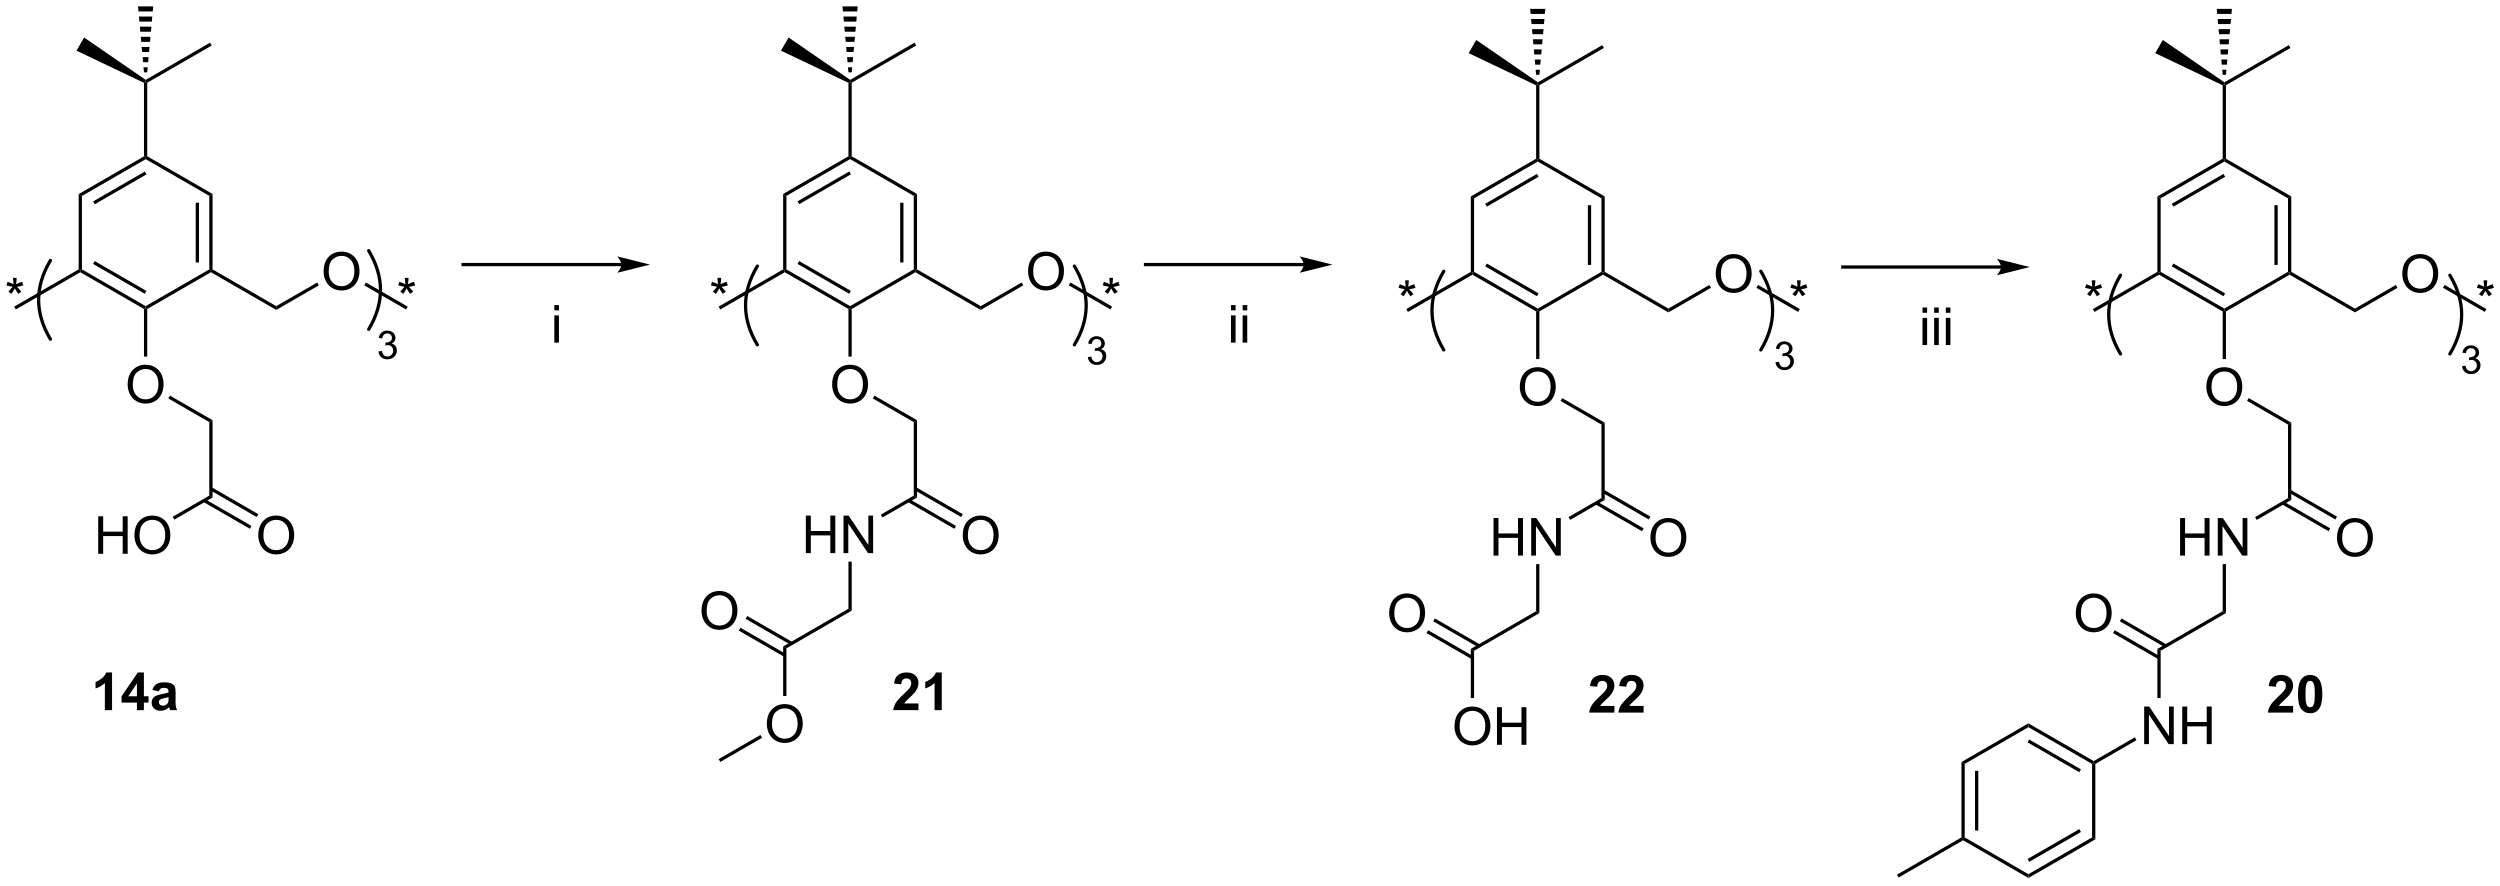 <?xml version="1.0" encoding="UTF-8"?>
<!DOCTYPE svg PUBLIC '-//W3C//DTD SVG 1.0//EN'
          'http://www.w3.org/TR/2001/REC-SVG-20010904/DTD/svg10.dtd'>
<svg stroke-dasharray="none" shape-rendering="auto" xmlns="http://www.w3.org/2000/svg" font-family="'Dialog'" text-rendering="auto" width="1024" fill-opacity="1" color-interpolation="auto" color-rendering="auto" preserveAspectRatio="xMidYMid meet" font-size="12px" viewBox="0 0 1024 363" fill="black" xmlns:xlink="http://www.w3.org/1999/xlink" stroke="black" image-rendering="auto" stroke-miterlimit="10" stroke-linecap="square" stroke-linejoin="miter" font-style="normal" stroke-width="1" height="363" stroke-dashoffset="0" font-weight="normal" stroke-opacity="1"
><!--Generated by the Batik Graphics2D SVG Generator--><defs id="genericDefs"
  /><g
  ><defs id="defs1"
    ><clipPath clipPathUnits="userSpaceOnUse" id="clipPath1"
      ><path d="M0.903 0.646 L393.083 0.646 L393.083 139.361 L0.903 139.361 L0.903 0.646 Z"
      /></clipPath
      ><clipPath clipPathUnits="userSpaceOnUse" id="clipPath2"
      ><path d="M18.904 14.696 L18.904 149.554 L400.179 149.554 L400.179 14.696 Z"
      /></clipPath
    ></defs
    ><g transform="scale(2.611,2.611) translate(-0.903,-0.646) matrix(1.029,0,0,1.029,-18.541,-14.471)"
    ><path d="M40.857 38.524 L41.107 38.668 L41.107 38.957 L31.398 44.562 L30.898 44.274 ZM40.982 40.842 L33.093 45.397 L33.343 45.83 L41.232 41.275 Z" stroke="none" clip-path="url(#clipPath2)"
    /></g
    ><g transform="matrix(2.686,0,0,2.686,-50.77,-39.469)"
    ><path d="M30.898 44.274 L31.398 44.562 L31.398 55.774 L31.148 55.918 L30.898 55.774 Z" stroke="none" clip-path="url(#clipPath2)"
    /></g
    ><g transform="matrix(2.686,0,0,2.686,-50.77,-39.469)"
    ><path d="M31.148 56.207 L31.148 55.918 L31.398 55.774 L41.107 61.38 L41.107 61.668 L40.857 61.812 ZM33.093 54.94 L40.982 59.494 L41.232 59.061 L33.343 54.507 Z" stroke="none" clip-path="url(#clipPath2)"
    /></g
    ><g transform="matrix(2.686,0,0,2.686,-50.77,-39.469)"
    ><path d="M41.357 61.812 L41.107 61.668 L41.107 61.38 L50.816 55.774 L51.066 55.918 L51.066 56.207 Z" stroke="none" clip-path="url(#clipPath2)"
    /></g
    ><g transform="matrix(2.686,0,0,2.686,-50.77,-39.469)"
    ><path d="M51.316 55.774 L51.066 55.918 L50.816 55.774 L50.816 44.562 L51.316 44.274 ZM49.246 54.723 L49.246 45.613 L48.746 45.613 L48.746 54.723 Z" stroke="none" clip-path="url(#clipPath2)"
    /></g
    ><g transform="matrix(2.686,0,0,2.686,-50.77,-39.469)"
    ><path d="M51.316 44.274 L50.816 44.562 L41.107 38.957 L41.107 38.668 L41.357 38.524 Z" stroke="none" clip-path="url(#clipPath2)"
    /></g
    ><g transform="matrix(2.686,0,0,2.686,-50.77,-39.469)"
    ><path d="M41.357 38.524 L41.107 38.668 L40.857 38.524 L40.857 27.325 L41.107 27.168 L41.357 27.312 Z" stroke="none" clip-path="url(#clipPath2)"
    /></g
    ><g transform="matrix(2.686,0,0,2.686,-50.77,-39.469)"
    ><path d="M19.876 58.216 L20.056 57.661 Q20.678 57.88 20.959 58.042 Q20.884 57.333 20.881 57.068 L21.446 57.068 Q21.436 57.456 21.358 58.036 Q21.759 57.833 22.279 57.661 L22.459 58.216 Q21.962 58.38 21.485 58.435 Q21.725 58.643 22.157 59.174 L21.688 59.505 Q21.462 59.198 21.154 58.667 Q20.866 59.216 20.647 59.505 L20.186 59.174 Q20.639 58.615 20.834 58.435 Q20.329 58.339 19.876 58.216 Z" stroke="none" clip-path="url(#clipPath2)"
    /></g
    ><g transform="matrix(2.686,0,0,2.686,-50.77,-39.469)"
    ><path d="M30.898 55.774 L31.148 55.918 L31.148 56.207 L21.313 61.885 L21.063 61.452 Z" stroke="none" clip-path="url(#clipPath2)"
    /></g
    ><g transform="matrix(2.686,0,0,2.686,-50.77,-39.469)"
    ><path d="M51.066 56.207 L51.066 55.918 L51.316 55.774 L61.026 61.38 L61.026 61.957 Z" stroke="none" clip-path="url(#clipPath2)"
    /></g
    ><g transform="matrix(2.686,0,0,2.686,-50.77,-39.469)"
    ><path d="M38.37 73.354 Q38.37 71.927 39.136 71.122 Q39.901 70.315 41.112 70.315 Q41.904 70.315 42.539 70.695 Q43.177 71.073 43.511 71.75 Q43.846 72.427 43.846 73.286 Q43.846 74.159 43.495 74.846 Q43.143 75.534 42.498 75.888 Q41.854 76.242 41.107 76.242 Q40.3 76.242 39.662 75.852 Q39.026 75.458 38.698 74.784 Q38.37 74.107 38.37 73.354 ZM39.151 73.365 Q39.151 74.401 39.706 74.997 Q40.263 75.591 41.104 75.591 Q41.959 75.591 42.511 74.99 Q43.065 74.388 43.065 73.284 Q43.065 72.583 42.828 72.062 Q42.591 71.542 42.136 71.255 Q41.682 70.966 41.115 70.966 Q40.31 70.966 39.729 71.521 Q39.151 72.073 39.151 73.365 Z" stroke="none" clip-path="url(#clipPath2)"
    /></g
    ><g transform="matrix(2.686,0,0,2.686,-50.77,-39.469)"
    ><path d="M40.857 61.812 L41.107 61.668 L41.357 61.812 L41.357 69.079 L40.857 69.079 Z" stroke="none" clip-path="url(#clipPath2)"
    /></g
    ><g transform="matrix(2.686,0,0,2.686,-50.77,-39.469)"
    ><path d="M68.248 56.104 Q68.248 54.677 69.013 53.872 Q69.779 53.065 70.99 53.065 Q71.782 53.065 72.417 53.445 Q73.055 53.823 73.388 54.5 Q73.724 55.177 73.724 56.036 Q73.724 56.909 73.373 57.596 Q73.021 58.284 72.375 58.638 Q71.732 58.992 70.985 58.992 Q70.177 58.992 69.54 58.602 Q68.904 58.208 68.576 57.534 Q68.248 56.857 68.248 56.104 ZM69.029 56.115 Q69.029 57.151 69.584 57.747 Q70.141 58.341 70.982 58.341 Q71.836 58.341 72.388 57.74 Q72.943 57.138 72.943 56.034 Q72.943 55.333 72.706 54.812 Q72.469 54.292 72.013 54.005 Q71.56 53.716 70.993 53.716 Q70.188 53.716 69.607 54.271 Q69.029 54.823 69.029 56.115 Z" stroke="none" clip-path="url(#clipPath2)"
    /></g
    ><g transform="matrix(2.686,0,0,2.686,-50.77,-39.469)"
    ><path d="M61.026 61.957 L61.026 61.38 L67.273 57.773 L67.523 58.206 Z" stroke="none" clip-path="url(#clipPath2)"
    /></g
    ><g transform="matrix(2.686,0,0,2.686,-50.77,-39.469)"
    ><path d="M79.632 58.216 L79.811 57.661 Q80.434 57.88 80.715 58.042 Q80.639 57.333 80.637 57.068 L81.202 57.068 Q81.192 57.456 81.113 58.036 Q81.514 57.833 82.035 57.661 L82.215 58.216 Q81.718 58.38 81.241 58.435 Q81.481 58.643 81.913 59.174 L81.444 59.505 Q81.218 59.198 80.91 58.667 Q80.621 59.216 80.402 59.505 L79.942 59.174 Q80.395 58.615 80.59 58.435 Q80.085 58.339 79.632 58.216 Z" stroke="none" clip-path="url(#clipPath2)"
    /></g
    ><g transform="matrix(2.686,0,0,2.686,-50.77,-39.469)"
    ><path d="M74.452 58.208 L74.702 57.775 L81.069 61.452 L80.819 61.885 Z" stroke="none" clip-path="url(#clipPath2)"
    /></g
    ><g stroke-width="0.5" transform="matrix(2.686,0,0,2.686,-50.77,-39.469)" stroke-linejoin="round" stroke-linecap="round"
    ><path fill="none" d="M26.59 54.418 Q22.99 60.418 26.59 66.418" clip-path="url(#clipPath2)"
    /></g
    ><g stroke-width="0.5" transform="matrix(2.686,0,0,2.686,-50.77,-39.469)" stroke-linejoin="round" stroke-linecap="round"
    ><path fill="none" d="M75.124 64.918 Q78.724 58.918 75.124 52.918" clip-path="url(#clipPath2)"
    /></g
    ><g transform="matrix(2.686,0,0,2.686,-50.77,-39.469)"
    ><path d="M76.609 68.283 L77.136 68.213 Q77.228 68.662 77.445 68.86 Q77.663 69.057 77.978 69.057 Q78.349 69.057 78.605 68.799 Q78.863 68.541 78.863 68.16 Q78.863 67.797 78.624 67.563 Q78.388 67.326 78.021 67.326 Q77.873 67.326 77.65 67.385 L77.709 66.922 Q77.761 66.928 77.792 66.928 Q78.13 66.928 78.4 66.752 Q78.669 66.576 78.669 66.209 Q78.669 65.92 78.472 65.731 Q78.277 65.539 77.966 65.539 Q77.658 65.539 77.453 65.733 Q77.248 65.926 77.189 66.313 L76.662 66.219 Q76.759 65.688 77.101 65.397 Q77.445 65.106 77.955 65.106 Q78.306 65.106 78.601 65.256 Q78.898 65.406 79.054 65.668 Q79.21 65.928 79.21 66.221 Q79.21 66.5 79.06 66.729 Q78.912 66.957 78.619 67.092 Q78.999 67.18 79.21 67.457 Q79.421 67.733 79.421 68.149 Q79.421 68.711 79.011 69.104 Q78.601 69.494 77.974 69.494 Q77.41 69.494 77.035 69.158 Q76.662 68.82 76.609 68.283 Z" stroke="none" clip-path="url(#clipPath2)"
    /></g
    ><g transform="matrix(2.686,0,0,2.686,-50.77,-39.469)"
    ><path d="M41.118 26.873 L41.107 27.168 L40.857 27.325 L30.568 22.423 L31.728 20.414 Z" stroke="none" clip-path="url(#clipPath2)"
    /></g
    ><g transform="matrix(2.686,0,0,2.686,-50.77,-39.469)"
    ><path d="M41.357 27.312 L41.107 27.168 L41.118 26.873 L50.941 21.202 L51.191 21.635 Z" stroke="none" clip-path="url(#clipPath2)"
    /></g
    ><g transform="matrix(2.686,0,0,2.686,-50.77,-39.469)"
    ><path d="M40.857 25.723 L40.787 24.949 L41.427 24.949 L41.357 25.723 ZM40.717 24.176 L40.647 23.402 L41.567 23.402 L41.497 24.176 ZM40.577 22.629 L40.507 21.855 L41.707 21.855 L41.637 22.629 ZM40.437 21.082 L40.367 20.309 L41.847 20.309 L41.777 21.082 ZM40.297 19.535 L40.227 18.762 L41.987 18.762 L41.917 19.535 ZM40.157 17.988 L40.087 17.215 L42.127 17.215 L42.057 17.988 ZM40.017 16.442 L39.947 15.668 L42.267 15.668 L42.197 16.442 Z" stroke="none" clip-path="url(#clipPath2)"
    /></g
    ><g transform="matrix(2.686,0,0,2.686,-50.77,-39.469)"
    ><path d="M44.574 75.458 L44.824 75.025 L51.316 78.774 L50.816 79.062 Z" stroke="none" clip-path="url(#clipPath2)"
    /></g
    ><g transform="matrix(2.686,0,0,2.686,-50.77,-39.469)"
    ><path d="M50.816 79.062 L51.316 78.774 L51.316 90.562 L50.816 90.274 Z" stroke="none" clip-path="url(#clipPath2)"
    /></g
    ><g transform="matrix(2.686,0,0,2.686,-50.77,-39.469)"
    ><path d="M58.288 96.354 Q58.288 94.927 59.054 94.122 Q59.82 93.315 61.031 93.315 Q61.822 93.315 62.458 93.695 Q63.096 94.073 63.429 94.75 Q63.765 95.427 63.765 96.286 Q63.765 97.159 63.413 97.846 Q63.062 98.534 62.416 98.888 Q61.773 99.242 61.026 99.242 Q60.218 99.242 59.58 98.852 Q58.945 98.458 58.617 97.784 Q58.288 97.107 58.288 96.354 ZM59.07 96.365 Q59.07 97.401 59.624 97.997 Q60.182 98.591 61.023 98.591 Q61.877 98.591 62.429 97.99 Q62.984 97.388 62.984 96.284 Q62.984 95.583 62.747 95.062 Q62.51 94.542 62.054 94.255 Q61.601 93.966 61.033 93.966 Q60.229 93.966 59.648 94.521 Q59.07 95.073 59.07 96.365 Z" stroke="none" clip-path="url(#clipPath2)"
    /></g
    ><g transform="matrix(2.686,0,0,2.686,-50.77,-39.469)"
    ><path d="M49.906 91.232 L57.006 95.331 L57.256 94.898 L50.156 90.799 ZM50.941 89.439 L58.041 93.538 L58.291 93.105 L51.191 89.007 Z" stroke="none" clip-path="url(#clipPath2)"
    /></g
    ><g transform="matrix(2.686,0,0,2.686,-50.77,-39.469)"
    ><path d="M33.877 99.143 L33.877 93.417 L34.634 93.417 L34.634 95.768 L37.611 95.768 L37.611 93.417 L38.369 93.417 L38.369 99.143 L37.611 99.143 L37.611 96.443 L34.634 96.443 L34.634 99.143 L33.877 99.143 ZM39.401 96.354 Q39.401 94.927 40.167 94.122 Q40.932 93.315 42.144 93.315 Q42.935 93.315 43.571 93.695 Q44.209 94.073 44.542 94.75 Q44.878 95.427 44.878 96.286 Q44.878 97.159 44.526 97.846 Q44.175 98.534 43.529 98.888 Q42.886 99.242 42.138 99.242 Q41.331 99.242 40.693 98.852 Q40.057 98.458 39.729 97.784 Q39.401 97.107 39.401 96.354 ZM40.182 96.365 Q40.182 97.401 40.737 97.997 Q41.294 98.591 42.136 98.591 Q42.99 98.591 43.542 97.99 Q44.097 97.388 44.097 96.284 Q44.097 95.583 43.86 95.062 Q43.623 94.542 43.167 94.255 Q42.714 93.966 42.146 93.966 Q41.341 93.966 40.761 94.521 Q40.182 95.073 40.182 96.365 Z" stroke="none" clip-path="url(#clipPath2)"
    /></g
    ><g transform="matrix(2.686,0,0,2.686,-50.77,-39.469)"
    ><path d="M50.816 90.274 L51.316 90.562 L45.486 93.929 L45.236 93.496 Z" stroke="none" clip-path="url(#clipPath2)"
    /></g
    ><g transform="matrix(2.686,0,0,2.686,-50.77,-39.469)"
    ><path d="M103.435 62.021 L103.435 61.214 L104.138 61.214 L104.138 62.021 L103.435 62.021 ZM103.435 66.94 L103.435 62.792 L104.138 62.792 L104.138 66.94 L103.435 66.94 Z" stroke="none" clip-path="url(#clipPath2)"
    /></g
    ><g transform="matrix(2.686,0,0,2.686,-50.77,-39.469)"
    ><path d="M148.285 38.524 L148.535 38.668 L148.535 38.957 L138.826 44.562 L138.326 44.274 ZM148.41 40.842 L140.521 45.397 L140.771 45.83 L148.66 41.275 Z" stroke="none" clip-path="url(#clipPath2)"
    /></g
    ><g transform="matrix(2.686,0,0,2.686,-50.77,-39.469)"
    ><path d="M138.326 44.274 L138.826 44.562 L138.826 55.774 L138.576 55.918 L138.326 55.774 Z" stroke="none" clip-path="url(#clipPath2)"
    /></g
    ><g transform="matrix(2.686,0,0,2.686,-50.77,-39.469)"
    ><path d="M138.576 56.207 L138.576 55.918 L138.826 55.774 L148.535 61.38 L148.535 61.668 L148.285 61.812 ZM140.521 54.94 L148.41 59.494 L148.66 59.061 L140.771 54.507 Z" stroke="none" clip-path="url(#clipPath2)"
    /></g
    ><g transform="matrix(2.686,0,0,2.686,-50.77,-39.469)"
    ><path d="M148.785 61.812 L148.535 61.668 L148.535 61.38 L158.244 55.774 L158.494 55.918 L158.494 56.207 Z" stroke="none" clip-path="url(#clipPath2)"
    /></g
    ><g transform="matrix(2.686,0,0,2.686,-50.77,-39.469)"
    ><path d="M158.744 55.774 L158.494 55.918 L158.244 55.774 L158.244 44.562 L158.744 44.274 ZM156.674 54.723 L156.674 45.613 L156.174 45.613 L156.174 54.723 Z" stroke="none" clip-path="url(#clipPath2)"
    /></g
    ><g transform="matrix(2.686,0,0,2.686,-50.77,-39.469)"
    ><path d="M158.744 44.274 L158.244 44.562 L148.535 38.957 L148.535 38.668 L148.785 38.524 Z" stroke="none" clip-path="url(#clipPath2)"
    /></g
    ><g transform="matrix(2.686,0,0,2.686,-50.77,-39.469)"
    ><path d="M148.785 38.524 L148.535 38.668 L148.285 38.524 L148.285 27.325 L148.535 27.168 L148.785 27.312 Z" stroke="none" clip-path="url(#clipPath2)"
    /></g
    ><g transform="matrix(2.686,0,0,2.686,-50.77,-39.469)"
    ><path d="M127.304 58.216 L127.484 57.661 Q128.106 57.88 128.387 58.042 Q128.312 57.333 128.309 57.068 L128.874 57.068 Q128.864 57.456 128.786 58.036 Q129.187 57.833 129.708 57.661 L129.887 58.216 Q129.39 58.38 128.913 58.435 Q129.153 58.643 129.585 59.174 L129.116 59.505 Q128.89 59.198 128.583 58.667 Q128.293 59.216 128.075 59.505 L127.614 59.174 Q128.067 58.615 128.262 58.435 Q127.757 58.339 127.304 58.216 Z" stroke="none" clip-path="url(#clipPath2)"
    /></g
    ><g transform="matrix(2.686,0,0,2.686,-50.77,-39.469)"
    ><path d="M138.326 55.774 L138.576 55.918 L138.576 56.207 L128.741 61.885 L128.491 61.452 Z" stroke="none" clip-path="url(#clipPath2)"
    /></g
    ><g transform="matrix(2.686,0,0,2.686,-50.77,-39.469)"
    ><path d="M158.494 56.207 L158.494 55.918 L158.744 55.774 L168.454 61.38 L168.454 61.957 Z" stroke="none" clip-path="url(#clipPath2)"
    /></g
    ><g transform="matrix(2.686,0,0,2.686,-50.77,-39.469)"
    ><path d="M145.798 73.354 Q145.798 71.927 146.564 71.122 Q147.329 70.315 148.54 70.315 Q149.332 70.315 149.967 70.695 Q150.605 71.073 150.939 71.75 Q151.275 72.427 151.275 73.286 Q151.275 74.159 150.923 74.846 Q150.571 75.534 149.926 75.888 Q149.282 76.242 148.535 76.242 Q147.728 76.242 147.09 75.852 Q146.454 75.458 146.126 74.784 Q145.798 74.107 145.798 73.354 ZM146.579 73.365 Q146.579 74.401 147.134 74.997 Q147.691 75.591 148.532 75.591 Q149.387 75.591 149.939 74.99 Q150.493 74.388 150.493 73.284 Q150.493 72.583 150.256 72.062 Q150.019 71.542 149.564 71.255 Q149.111 70.966 148.543 70.966 Q147.738 70.966 147.157 71.521 Q146.579 72.073 146.579 73.365 Z" stroke="none" clip-path="url(#clipPath2)"
    /></g
    ><g transform="matrix(2.686,0,0,2.686,-50.77,-39.469)"
    ><path d="M148.285 61.812 L148.535 61.668 L148.785 61.812 L148.785 69.079 L148.285 69.079 Z" stroke="none" clip-path="url(#clipPath2)"
    /></g
    ><g transform="matrix(2.686,0,0,2.686,-50.77,-39.469)"
    ><path d="M175.676 56.104 Q175.676 54.677 176.441 53.872 Q177.207 53.065 178.418 53.065 Q179.21 53.065 179.845 53.445 Q180.483 53.823 180.816 54.5 Q181.153 55.177 181.153 56.036 Q181.153 56.909 180.801 57.596 Q180.449 58.284 179.804 58.638 Q179.16 58.992 178.413 58.992 Q177.606 58.992 176.968 58.602 Q176.332 58.208 176.004 57.534 Q175.676 56.857 175.676 56.104 ZM176.457 56.115 Q176.457 57.151 177.012 57.747 Q177.569 58.341 178.41 58.341 Q179.264 58.341 179.816 57.74 Q180.371 57.138 180.371 56.034 Q180.371 55.333 180.134 54.812 Q179.897 54.292 179.441 54.005 Q178.988 53.716 178.421 53.716 Q177.616 53.716 177.035 54.271 Q176.457 54.823 176.457 56.115 Z" stroke="none" clip-path="url(#clipPath2)"
    /></g
    ><g transform="matrix(2.686,0,0,2.686,-50.77,-39.469)"
    ><path d="M168.454 61.957 L168.454 61.38 L174.701 57.773 L174.951 58.206 Z" stroke="none" clip-path="url(#clipPath2)"
    /></g
    ><g transform="matrix(2.686,0,0,2.686,-50.77,-39.469)"
    ><path d="M187.06 58.216 L187.239 57.661 Q187.862 57.88 188.143 58.042 Q188.067 57.333 188.065 57.068 L188.63 57.068 Q188.619 57.456 188.541 58.036 Q188.942 57.833 189.463 57.661 L189.643 58.216 Q189.145 58.38 188.669 58.435 Q188.909 58.643 189.341 59.174 L188.872 59.505 Q188.645 59.198 188.338 58.667 Q188.049 59.216 187.83 59.505 L187.369 59.174 Q187.823 58.615 188.018 58.435 Q187.513 58.339 187.06 58.216 Z" stroke="none" clip-path="url(#clipPath2)"
    /></g
    ><g transform="matrix(2.686,0,0,2.686,-50.77,-39.469)"
    ><path d="M181.88 58.208 L182.13 57.775 L188.497 61.452 L188.247 61.885 Z" stroke="none" clip-path="url(#clipPath2)"
    /></g
    ><g stroke-width="0.5" transform="matrix(2.686,0,0,2.686,-50.77,-39.469)" stroke-linejoin="round" stroke-linecap="round"
    ><path fill="none" d="M134.393 55.274 Q130.793 61.274 134.393 67.274" clip-path="url(#clipPath2)"
    /></g
    ><g stroke-width="0.5" transform="matrix(2.686,0,0,2.686,-50.77,-39.469)" stroke-linejoin="round" stroke-linecap="round"
    ><path fill="none" d="M182.74 67.274 Q186.34 61.274 182.74 55.274" clip-path="url(#clipPath2)"
    /></g
    ><g transform="matrix(2.686,0,0,2.686,-50.77,-39.469)"
    ><path d="M184.787 69.139 L185.314 69.069 Q185.406 69.518 185.623 69.715 Q185.842 69.912 186.156 69.912 Q186.527 69.912 186.783 69.655 Q187.041 69.397 187.041 69.016 Q187.041 68.653 186.803 68.418 Q186.566 68.182 186.199 68.182 Q186.051 68.182 185.828 68.241 L185.887 67.778 Q185.939 67.784 185.971 67.784 Q186.308 67.784 186.578 67.608 Q186.847 67.432 186.847 67.065 Q186.847 66.776 186.65 66.586 Q186.455 66.395 186.144 66.395 Q185.836 66.395 185.631 66.588 Q185.426 66.782 185.367 67.168 L184.84 67.075 Q184.937 66.543 185.279 66.252 Q185.623 65.961 186.133 65.961 Q186.484 65.961 186.779 66.112 Q187.076 66.262 187.232 66.524 Q187.388 66.784 187.388 67.076 Q187.388 67.356 187.238 67.584 Q187.09 67.813 186.797 67.948 Q187.178 68.035 187.388 68.313 Q187.6 68.588 187.6 69.004 Q187.6 69.567 187.189 69.959 Q186.779 70.35 186.152 70.35 Q185.588 70.35 185.213 70.014 Q184.84 69.676 184.787 69.139 Z" stroke="none" clip-path="url(#clipPath2)"
    /></g
    ><g transform="matrix(2.686,0,0,2.686,-50.77,-39.469)"
    ><path d="M148.546 26.873 L148.535 27.168 L148.285 27.325 L137.996 22.423 L139.156 20.414 Z" stroke="none" clip-path="url(#clipPath2)"
    /></g
    ><g transform="matrix(2.686,0,0,2.686,-50.77,-39.469)"
    ><path d="M148.785 27.312 L148.535 27.168 L148.546 26.873 L158.369 21.202 L158.619 21.635 Z" stroke="none" clip-path="url(#clipPath2)"
    /></g
    ><g transform="matrix(2.686,0,0,2.686,-50.77,-39.469)"
    ><path d="M148.285 25.723 L148.215 24.949 L148.855 24.949 L148.785 25.723 ZM148.145 24.176 L148.075 23.402 L148.995 23.402 L148.925 24.176 ZM148.005 22.629 L147.935 21.855 L149.135 21.855 L149.065 22.629 ZM147.865 21.082 L147.795 20.309 L149.275 20.309 L149.205 21.082 ZM147.725 19.535 L147.655 18.762 L149.415 18.762 L149.345 19.535 ZM147.585 17.988 L147.515 17.215 L149.555 17.215 L149.485 17.988 ZM147.445 16.442 L147.375 15.668 L149.695 15.668 L149.625 16.442 Z" stroke="none" clip-path="url(#clipPath2)"
    /></g
    ><g transform="matrix(2.686,0,0,2.686,-50.77,-39.469)"
    ><path d="M152.002 75.458 L152.252 75.025 L158.744 78.774 L158.244 79.062 Z" stroke="none" clip-path="url(#clipPath2)"
    /></g
    ><g transform="matrix(2.686,0,0,2.686,-50.77,-39.469)"
    ><path d="M158.244 79.062 L158.744 78.774 L158.744 90.562 L158.244 90.274 Z" stroke="none" clip-path="url(#clipPath2)"
    /></g
    ><g transform="matrix(2.686,0,0,2.686,-50.77,-39.469)"
    ><path d="M165.717 96.354 Q165.717 94.927 166.482 94.122 Q167.248 93.315 168.459 93.315 Q169.25 93.315 169.886 93.695 Q170.524 94.073 170.857 94.75 Q171.193 95.427 171.193 96.286 Q171.193 97.159 170.842 97.846 Q170.49 98.534 169.844 98.888 Q169.201 99.242 168.454 99.242 Q167.646 99.242 167.008 98.852 Q166.373 98.458 166.045 97.784 Q165.717 97.107 165.717 96.354 ZM166.498 96.365 Q166.498 97.401 167.053 97.997 Q167.61 98.591 168.451 98.591 Q169.305 98.591 169.857 97.99 Q170.412 97.388 170.412 96.284 Q170.412 95.583 170.175 95.062 Q169.938 94.542 169.482 94.255 Q169.029 93.966 168.461 93.966 Q167.657 93.966 167.076 94.521 Q166.498 95.073 166.498 96.365 Z" stroke="none" clip-path="url(#clipPath2)"
    /></g
    ><g transform="matrix(2.686,0,0,2.686,-50.77,-39.469)"
    ><path d="M157.334 91.232 L164.434 95.331 L164.684 94.898 L157.584 90.799 ZM158.369 89.439 L165.469 93.538 L165.719 93.105 L158.619 89.007 Z" stroke="none" clip-path="url(#clipPath2)"
    /></g
    ><g transform="matrix(2.686,0,0,2.686,-50.77,-39.469)"
    ><path d="M141.789 99.043 L141.789 93.317 L142.547 93.317 L142.547 95.668 L145.523 95.668 L145.523 93.317 L146.281 93.317 L146.281 99.043 L145.523 99.043 L145.523 96.343 L142.547 96.343 L142.547 99.043 L141.789 99.043 ZM147.535 99.043 L147.535 93.317 L148.314 93.317 L151.321 97.811 L151.321 93.317 L152.048 93.317 L152.048 99.043 L151.269 99.043 L148.262 94.543 L148.262 99.043 L147.535 99.043 Z" stroke="none" clip-path="url(#clipPath2)"
    /></g
    ><g transform="matrix(2.686,0,0,2.686,-50.77,-39.469)"
    ><path d="M158.244 90.274 L158.744 90.562 L153.476 93.604 L153.226 93.171 Z" stroke="none" clip-path="url(#clipPath2)"
    /></g
    ><g transform="matrix(2.686,0,0,2.686,-50.77,-39.469)"
    ><path d="M148.285 100.343 L148.785 100.343 L148.785 107.812 L148.285 107.524 Z" stroke="none" clip-path="url(#clipPath2)"
    /></g
    ><g transform="matrix(2.686,0,0,2.686,-50.77,-39.469)"
    ><path d="M148.285 107.524 L148.785 107.812 L138.826 113.562 L138.326 113.274 Z" stroke="none" clip-path="url(#clipPath2)"
    /></g
    ><g transform="matrix(2.686,0,0,2.686,-50.77,-39.469)"
    ><path d="M135.839 125.104 Q135.839 123.677 136.604 122.872 Q137.37 122.065 138.581 122.065 Q139.373 122.065 140.008 122.445 Q140.646 122.823 140.979 123.5 Q141.315 124.177 141.315 125.036 Q141.315 125.909 140.964 126.596 Q140.612 127.284 139.966 127.638 Q139.323 127.992 138.576 127.992 Q137.768 127.992 137.13 127.602 Q136.495 127.208 136.167 126.534 Q135.839 125.857 135.839 125.104 ZM136.62 125.115 Q136.62 126.151 137.175 126.747 Q137.732 127.341 138.573 127.341 Q139.427 127.341 139.979 126.74 Q140.534 126.138 140.534 125.034 Q140.534 124.333 140.297 123.812 Q140.06 123.292 139.604 123.005 Q139.151 122.716 138.583 122.716 Q137.779 122.716 137.198 123.271 Q136.62 123.823 136.62 125.115 Z" stroke="none" clip-path="url(#clipPath2)"
    /></g
    ><g transform="matrix(2.686,0,0,2.686,-50.77,-39.469)"
    ><path d="M138.326 113.274 L138.826 113.562 L138.826 120.829 L138.326 120.829 Z" stroke="none" clip-path="url(#clipPath2)"
    /></g
    ><g transform="matrix(2.686,0,0,2.686,-50.77,-39.469)"
    ><path d="M125.879 107.854 Q125.879 106.427 126.645 105.622 Q127.411 104.815 128.622 104.815 Q129.413 104.815 130.049 105.195 Q130.687 105.573 131.02 106.25 Q131.356 106.927 131.356 107.786 Q131.356 108.659 131.004 109.346 Q130.653 110.034 130.007 110.388 Q129.364 110.742 128.616 110.742 Q127.809 110.742 127.171 110.352 Q126.536 109.958 126.208 109.284 Q125.879 108.607 125.879 107.854 ZM126.661 107.865 Q126.661 108.901 127.215 109.497 Q127.773 110.091 128.614 110.091 Q129.468 110.091 130.02 109.49 Q130.575 108.888 130.575 107.784 Q130.575 107.083 130.338 106.562 Q130.101 106.042 129.645 105.755 Q129.192 105.466 128.624 105.466 Q127.82 105.466 127.239 106.021 Q126.661 106.573 126.661 107.865 Z" stroke="none" clip-path="url(#clipPath2)"
    /></g
    ><g transform="matrix(2.686,0,0,2.686,-50.77,-39.469)"
    ><path d="M139.736 112.604 L132.851 108.629 L132.601 109.062 L139.486 113.037 ZM138.701 114.397 L131.816 110.422 L131.566 110.855 L138.451 114.83 Z" stroke="none" clip-path="url(#clipPath2)"
    /></g
    ><g transform="matrix(2.686,0,0,2.686,-50.77,-39.469)"
    ><path d="M134.864 126.773 L135.114 127.206 L128.741 130.885 L128.491 130.452 Z" stroke="none" clip-path="url(#clipPath2)"
    /></g
    ><g transform="matrix(2.686,0,0,2.686,-50.77,-39.469)"
    ><path d="M206.618 62.021 L206.618 61.214 L207.321 61.214 L207.321 62.021 L206.618 62.021 ZM206.618 66.94 L206.618 62.792 L207.321 62.792 L207.321 66.94 L206.618 66.94 ZM208.395 62.021 L208.395 61.214 L209.099 61.214 L209.099 62.021 L208.395 62.021 ZM208.395 66.94 L208.395 62.792 L209.099 62.792 L209.099 66.94 L208.395 66.94 Z" stroke="none" clip-path="url(#clipPath2)"
    /></g
    ><g transform="matrix(2.686,0,0,2.686,-50.77,-39.469)"
    ><path d="M253.151 38.899 L253.401 39.043 L253.401 39.332 L243.691 44.938 L243.191 44.649 ZM253.276 41.217 L245.386 45.772 L245.636 46.205 L253.526 41.65 Z" stroke="none" clip-path="url(#clipPath2)"
    /></g
    ><g transform="matrix(2.686,0,0,2.686,-50.77,-39.469)"
    ><path d="M243.191 44.649 L243.691 44.938 L243.691 56.149 L243.441 56.293 L243.191 56.149 Z" stroke="none" clip-path="url(#clipPath2)"
    /></g
    ><g transform="matrix(2.686,0,0,2.686,-50.77,-39.469)"
    ><path d="M243.441 56.582 L243.441 56.293 L243.691 56.149 L253.401 61.755 L253.401 62.043 L253.151 62.188 ZM245.386 55.315 L253.276 59.869 L253.526 59.436 L245.636 54.882 Z" stroke="none" clip-path="url(#clipPath2)"
    /></g
    ><g transform="matrix(2.686,0,0,2.686,-50.77,-39.469)"
    ><path d="M253.651 62.188 L253.401 62.043 L253.401 61.755 L263.11 56.149 L263.36 56.293 L263.36 56.582 Z" stroke="none" clip-path="url(#clipPath2)"
    /></g
    ><g transform="matrix(2.686,0,0,2.686,-50.77,-39.469)"
    ><path d="M263.61 56.149 L263.36 56.293 L263.11 56.149 L263.11 44.938 L263.61 44.649 ZM261.54 55.098 L261.54 45.988 L261.04 45.988 L261.04 55.098 Z" stroke="none" clip-path="url(#clipPath2)"
    /></g
    ><g transform="matrix(2.686,0,0,2.686,-50.77,-39.469)"
    ><path d="M263.61 44.649 L263.11 44.938 L253.401 39.332 L253.401 39.043 L253.651 38.899 Z" stroke="none" clip-path="url(#clipPath2)"
    /></g
    ><g transform="matrix(2.686,0,0,2.686,-50.77,-39.469)"
    ><path d="M253.651 38.899 L253.401 39.043 L253.151 38.899 L253.151 27.7 L253.401 27.543 L253.651 27.688 Z" stroke="none" clip-path="url(#clipPath2)"
    /></g
    ><g transform="matrix(2.686,0,0,2.686,-50.77,-39.469)"
    ><path d="M232.17 58.591 L232.349 58.036 Q232.972 58.255 233.253 58.417 Q233.177 57.708 233.175 57.443 L233.74 57.443 Q233.73 57.831 233.651 58.411 Q234.052 58.208 234.573 58.036 L234.753 58.591 Q234.256 58.755 233.779 58.81 Q234.019 59.018 234.451 59.549 L233.982 59.88 Q233.756 59.573 233.448 59.042 Q233.159 59.591 232.94 59.88 L232.48 59.549 Q232.933 58.99 233.128 58.81 Q232.623 58.714 232.17 58.591 Z" stroke="none" clip-path="url(#clipPath2)"
    /></g
    ><g transform="matrix(2.686,0,0,2.686,-50.77,-39.469)"
    ><path d="M243.191 56.149 L243.441 56.293 L243.441 56.582 L233.607 62.26 L233.357 61.827 Z" stroke="none" clip-path="url(#clipPath2)"
    /></g
    ><g transform="matrix(2.686,0,0,2.686,-50.77,-39.469)"
    ><path d="M263.36 56.582 L263.36 56.293 L263.61 56.149 L273.319 61.755 L273.319 62.332 Z" stroke="none" clip-path="url(#clipPath2)"
    /></g
    ><g transform="matrix(2.686,0,0,2.686,-50.77,-39.469)"
    ><path d="M250.664 73.729 Q250.664 72.302 251.429 71.497 Q252.195 70.69 253.406 70.69 Q254.198 70.69 254.833 71.07 Q255.471 71.448 255.804 72.125 Q256.14 72.802 256.14 73.661 Q256.14 74.534 255.789 75.221 Q255.437 75.909 254.791 76.263 Q254.148 76.617 253.401 76.617 Q252.593 76.617 251.955 76.227 Q251.32 75.833 250.992 75.159 Q250.664 74.482 250.664 73.729 ZM251.445 73.74 Q251.445 74.776 252 75.372 Q252.557 75.966 253.398 75.966 Q254.252 75.966 254.804 75.365 Q255.359 74.763 255.359 73.659 Q255.359 72.958 255.122 72.438 Q254.885 71.917 254.429 71.63 Q253.976 71.341 253.409 71.341 Q252.604 71.341 252.023 71.896 Q251.445 72.448 251.445 73.74 Z" stroke="none" clip-path="url(#clipPath2)"
    /></g
    ><g transform="matrix(2.686,0,0,2.686,-50.77,-39.469)"
    ><path d="M253.151 62.188 L253.401 62.043 L253.651 62.188 L253.651 69.454 L253.151 69.454 Z" stroke="none" clip-path="url(#clipPath2)"
    /></g
    ><g transform="matrix(2.686,0,0,2.686,-50.77,-39.469)"
    ><path d="M280.542 56.479 Q280.542 55.052 281.307 54.247 Q282.073 53.44 283.284 53.44 Q284.075 53.44 284.711 53.82 Q285.349 54.198 285.682 54.875 Q286.018 55.552 286.018 56.411 Q286.018 57.284 285.667 57.971 Q285.315 58.659 284.669 59.013 Q284.026 59.367 283.279 59.367 Q282.471 59.367 281.833 58.977 Q281.198 58.583 280.87 57.909 Q280.542 57.232 280.542 56.479 ZM281.323 56.49 Q281.323 57.526 281.878 58.122 Q282.435 58.716 283.276 58.716 Q284.13 58.716 284.682 58.115 Q285.237 57.513 285.237 56.409 Q285.237 55.708 285 55.188 Q284.763 54.667 284.307 54.38 Q283.854 54.091 283.286 54.091 Q282.482 54.091 281.901 54.646 Q281.323 55.198 281.323 56.49 Z" stroke="none" clip-path="url(#clipPath2)"
    /></g
    ><g transform="matrix(2.686,0,0,2.686,-50.77,-39.469)"
    ><path d="M273.319 62.332 L273.319 61.755 L279.566 58.148 L279.816 58.581 Z" stroke="none" clip-path="url(#clipPath2)"
    /></g
    ><g transform="matrix(2.686,0,0,2.686,-50.77,-39.469)"
    ><path d="M291.925 58.591 L292.105 58.036 Q292.728 58.255 293.009 58.417 Q292.933 57.708 292.931 57.443 L293.496 57.443 Q293.485 57.831 293.407 58.411 Q293.808 58.208 294.329 58.036 L294.509 58.591 Q294.011 58.755 293.535 58.81 Q293.774 59.018 294.207 59.549 L293.738 59.88 Q293.511 59.573 293.204 59.042 Q292.915 59.591 292.696 59.88 L292.235 59.549 Q292.688 58.99 292.884 58.81 Q292.378 58.714 291.925 58.591 Z" stroke="none" clip-path="url(#clipPath2)"
    /></g
    ><g transform="matrix(2.686,0,0,2.686,-50.77,-39.469)"
    ><path d="M286.745 58.583 L286.995 58.15 L293.363 61.827 L293.113 62.26 Z" stroke="none" clip-path="url(#clipPath2)"
    /></g
    ><g stroke-width="0.5" transform="matrix(2.686,0,0,2.686,-50.77,-39.469)" stroke-linejoin="round" stroke-linecap="round"
    ><path fill="none" d="M239.071 56.06 Q235.471 62.06 239.071 68.06" clip-path="url(#clipPath2)"
    /></g
    ><g stroke-width="0.5" transform="matrix(2.686,0,0,2.686,-50.77,-39.469)" stroke-linejoin="round" stroke-linecap="round"
    ><path fill="none" d="M287.418 68.06 Q291.018 62.06 287.418 56.06" clip-path="url(#clipPath2)"
    /></g
    ><g transform="matrix(2.686,0,0,2.686,-50.77,-39.469)"
    ><path d="M289.653 69.925 L290.18 69.855 Q290.272 70.304 290.489 70.501 Q290.707 70.699 291.022 70.699 Q291.393 70.699 291.649 70.441 Q291.907 70.183 291.907 69.802 Q291.907 69.439 291.668 69.204 Q291.432 68.968 291.065 68.968 Q290.916 68.968 290.694 69.027 L290.752 68.564 Q290.805 68.57 290.836 68.57 Q291.174 68.57 291.444 68.394 Q291.713 68.218 291.713 67.851 Q291.713 67.562 291.516 67.372 Q291.321 67.181 291.01 67.181 Q290.702 67.181 290.496 67.374 Q290.291 67.568 290.233 67.954 L289.705 67.861 Q289.803 67.329 290.145 67.038 Q290.489 66.747 290.998 66.747 Q291.35 66.747 291.645 66.898 Q291.942 67.048 292.098 67.31 Q292.254 67.57 292.254 67.863 Q292.254 68.142 292.104 68.37 Q291.955 68.599 291.662 68.734 Q292.043 68.822 292.254 69.099 Q292.465 69.374 292.465 69.79 Q292.465 70.353 292.055 70.745 Q291.645 71.136 291.018 71.136 Q290.453 71.136 290.078 70.8 Q289.705 70.462 289.653 69.925 Z" stroke="none" clip-path="url(#clipPath2)"
    /></g
    ><g transform="matrix(2.686,0,0,2.686,-50.77,-39.469)"
    ><path d="M253.412 27.248 L253.401 27.543 L253.151 27.7 L242.861 22.798 L244.021 20.789 Z" stroke="none" clip-path="url(#clipPath2)"
    /></g
    ><g transform="matrix(2.686,0,0,2.686,-50.77,-39.469)"
    ><path d="M253.651 27.688 L253.401 27.543 L253.412 27.248 L263.235 21.577 L263.485 22.01 Z" stroke="none" clip-path="url(#clipPath2)"
    /></g
    ><g transform="matrix(2.686,0,0,2.686,-50.77,-39.469)"
    ><path d="M253.151 26.098 L253.081 25.324 L253.721 25.324 L253.651 26.098 ZM253.011 24.551 L252.941 23.777 L253.861 23.777 L253.791 24.551 ZM252.871 23.004 L252.801 22.23 L254.001 22.23 L253.931 23.004 ZM252.731 21.457 L252.661 20.684 L254.141 20.684 L254.071 21.457 ZM252.591 19.91 L252.521 19.137 L254.281 19.137 L254.211 19.91 ZM252.451 18.363 L252.381 17.59 L254.421 17.59 L254.351 18.363 ZM252.311 16.817 L252.241 16.043 L254.561 16.043 L254.491 16.817 Z" stroke="none" clip-path="url(#clipPath2)"
    /></g
    ><g transform="matrix(2.686,0,0,2.686,-50.77,-39.469)"
    ><path d="M256.868 75.833 L257.118 75.4 L263.61 79.149 L263.11 79.438 Z" stroke="none" clip-path="url(#clipPath2)"
    /></g
    ><g transform="matrix(2.686,0,0,2.686,-50.77,-39.469)"
    ><path d="M263.11 79.438 L263.61 79.149 L263.61 90.938 L263.11 90.649 Z" stroke="none" clip-path="url(#clipPath2)"
    /></g
    ><g transform="matrix(2.686,0,0,2.686,-50.77,-39.469)"
    ><path d="M270.582 96.729 Q270.582 95.302 271.348 94.497 Q272.114 93.69 273.325 93.69 Q274.116 93.69 274.752 94.07 Q275.39 94.448 275.723 95.125 Q276.059 95.802 276.059 96.661 Q276.059 97.534 275.707 98.221 Q275.356 98.909 274.71 99.263 Q274.067 99.617 273.319 99.617 Q272.512 99.617 271.874 99.227 Q271.239 98.833 270.911 98.159 Q270.582 97.482 270.582 96.729 ZM271.364 96.74 Q271.364 97.776 271.918 98.372 Q272.476 98.966 273.317 98.966 Q274.171 98.966 274.723 98.365 Q275.278 97.763 275.278 96.659 Q275.278 95.958 275.041 95.438 Q274.804 94.917 274.348 94.63 Q273.895 94.341 273.327 94.341 Q272.522 94.341 271.942 94.896 Q271.364 95.448 271.364 96.74 Z" stroke="none" clip-path="url(#clipPath2)"
    /></g
    ><g transform="matrix(2.686,0,0,2.686,-50.77,-39.469)"
    ><path d="M262.2 91.607 L269.3 95.706 L269.55 95.273 L262.45 91.174 ZM263.235 89.814 L270.334 93.913 L270.584 93.48 L263.485 89.382 Z" stroke="none" clip-path="url(#clipPath2)"
    /></g
    ><g transform="matrix(2.686,0,0,2.686,-50.77,-39.469)"
    ><path d="M246.655 99.418 L246.655 93.692 L247.412 93.692 L247.412 96.043 L250.389 96.043 L250.389 93.692 L251.147 93.692 L251.147 99.418 L250.389 99.418 L250.389 96.718 L247.412 96.718 L247.412 99.418 L246.655 99.418 ZM252.401 99.418 L252.401 93.692 L253.179 93.692 L256.187 98.186 L256.187 93.692 L256.914 93.692 L256.914 99.418 L256.135 99.418 L253.127 94.918 L253.127 99.418 L252.401 99.418 Z" stroke="none" clip-path="url(#clipPath2)"
    /></g
    ><g transform="matrix(2.686,0,0,2.686,-50.77,-39.469)"
    ><path d="M263.11 90.649 L263.61 90.938 L258.341 93.979 L258.091 93.546 Z" stroke="none" clip-path="url(#clipPath2)"
    /></g
    ><g transform="matrix(2.686,0,0,2.686,-50.77,-39.469)"
    ><path d="M253.151 100.718 L253.651 100.718 L253.651 108.188 L253.151 107.899 Z" stroke="none" clip-path="url(#clipPath2)"
    /></g
    ><g transform="matrix(2.686,0,0,2.686,-50.77,-39.469)"
    ><path d="M253.151 107.899 L253.651 108.188 L243.691 113.938 L243.191 113.649 Z" stroke="none" clip-path="url(#clipPath2)"
    /></g
    ><g transform="matrix(2.686,0,0,2.686,-50.77,-39.469)"
    ><path d="M240.704 125.479 Q240.704 124.052 241.47 123.247 Q242.236 122.44 243.447 122.44 Q244.238 122.44 244.874 122.82 Q245.512 123.198 245.845 123.875 Q246.181 124.552 246.181 125.411 Q246.181 126.284 245.829 126.971 Q245.478 127.659 244.832 128.013 Q244.189 128.367 243.441 128.367 Q242.634 128.367 241.996 127.977 Q241.361 127.583 241.032 126.909 Q240.704 126.232 240.704 125.479 ZM241.486 125.49 Q241.486 126.526 242.04 127.122 Q242.598 127.716 243.439 127.716 Q244.293 127.716 244.845 127.115 Q245.4 126.513 245.4 125.409 Q245.4 124.708 245.163 124.188 Q244.926 123.667 244.47 123.38 Q244.017 123.091 243.449 123.091 Q242.644 123.091 242.064 123.646 Q241.486 124.198 241.486 125.49 ZM247.18 128.268 L247.18 122.542 L247.938 122.542 L247.938 124.893 L250.914 124.893 L250.914 122.542 L251.672 122.542 L251.672 128.268 L250.914 128.268 L250.914 125.568 L247.938 125.568 L247.938 128.268 L247.18 128.268 Z" stroke="none" clip-path="url(#clipPath2)"
    /></g
    ><g transform="matrix(2.686,0,0,2.686,-50.77,-39.469)"
    ><path d="M243.191 113.649 L243.691 113.938 L243.691 121.143 L243.191 121.143 Z" stroke="none" clip-path="url(#clipPath2)"
    /></g
    ><g transform="matrix(2.686,0,0,2.686,-50.77,-39.469)"
    ><path d="M230.745 108.229 Q230.745 106.802 231.511 105.997 Q232.276 105.19 233.487 105.19 Q234.279 105.19 234.914 105.57 Q235.552 105.948 235.886 106.625 Q236.222 107.302 236.222 108.161 Q236.222 109.034 235.87 109.721 Q235.519 110.409 234.873 110.763 Q234.23 111.117 233.482 111.117 Q232.675 111.117 232.037 110.727 Q231.401 110.333 231.073 109.659 Q230.745 108.982 230.745 108.229 ZM231.526 108.24 Q231.526 109.276 232.081 109.872 Q232.638 110.466 233.48 110.466 Q234.334 110.466 234.886 109.865 Q235.44 109.263 235.44 108.159 Q235.44 107.458 235.203 106.938 Q234.966 106.417 234.511 106.13 Q234.058 105.841 233.49 105.841 Q232.685 105.841 232.105 106.396 Q231.526 106.948 231.526 108.24 Z" stroke="none" clip-path="url(#clipPath2)"
    /></g
    ><g transform="matrix(2.686,0,0,2.686,-50.77,-39.469)"
    ><path d="M244.601 112.979 L237.716 109.004 L237.466 109.437 L244.351 113.412 ZM243.566 114.772 L236.681 110.797 L236.431 111.23 L243.316 115.205 Z" stroke="none" clip-path="url(#clipPath2)"
    /></g
    ><g transform="matrix(2.686,0,0,2.686,-50.77,-39.469)"
    ><path d="M357.849 38.899 L358.099 39.043 L358.099 39.332 L348.39 44.938 L347.89 44.649 ZM357.974 41.217 L350.085 45.772 L350.335 46.205 L358.224 41.65 Z" stroke="none" clip-path="url(#clipPath2)"
    /></g
    ><g transform="matrix(2.686,0,0,2.686,-50.77,-39.469)"
    ><path d="M347.89 44.649 L348.39 44.938 L348.39 56.149 L348.14 56.293 L347.89 56.149 Z" stroke="none" clip-path="url(#clipPath2)"
    /></g
    ><g transform="matrix(2.686,0,0,2.686,-50.77,-39.469)"
    ><path d="M348.14 56.582 L348.14 56.293 L348.39 56.149 L358.099 61.755 L358.099 62.043 L357.849 62.188 ZM350.085 55.315 L357.974 59.869 L358.224 59.436 L350.335 54.882 Z" stroke="none" clip-path="url(#clipPath2)"
    /></g
    ><g transform="matrix(2.686,0,0,2.686,-50.77,-39.469)"
    ><path d="M358.349 62.188 L358.099 62.043 L358.099 61.755 L367.808 56.149 L368.058 56.293 L368.058 56.582 Z" stroke="none" clip-path="url(#clipPath2)"
    /></g
    ><g transform="matrix(2.686,0,0,2.686,-50.77,-39.469)"
    ><path d="M368.308 56.149 L368.058 56.293 L367.808 56.149 L367.808 44.938 L368.308 44.649 ZM366.238 55.098 L366.238 45.988 L365.738 45.988 L365.738 55.098 Z" stroke="none" clip-path="url(#clipPath2)"
    /></g
    ><g transform="matrix(2.686,0,0,2.686,-50.77,-39.469)"
    ><path d="M368.308 44.649 L367.808 44.938 L358.099 39.332 L358.099 39.043 L358.349 38.899 Z" stroke="none" clip-path="url(#clipPath2)"
    /></g
    ><g transform="matrix(2.686,0,0,2.686,-50.77,-39.469)"
    ><path d="M358.349 38.899 L358.099 39.043 L357.849 38.899 L357.849 27.7 L358.099 27.543 L358.349 27.688 Z" stroke="none" clip-path="url(#clipPath2)"
    /></g
    ><g transform="matrix(2.686,0,0,2.686,-50.77,-39.469)"
    ><path d="M336.868 58.591 L337.048 58.036 Q337.67 58.255 337.951 58.417 Q337.876 57.708 337.873 57.443 L338.438 57.443 Q338.428 57.831 338.35 58.411 Q338.751 58.208 339.272 58.036 L339.451 58.591 Q338.954 58.755 338.478 58.81 Q338.717 59.018 339.149 59.549 L338.681 59.88 Q338.454 59.573 338.147 59.042 Q337.858 59.591 337.639 59.88 L337.178 59.549 Q337.631 58.99 337.826 58.81 Q337.321 58.714 336.868 58.591 Z" stroke="none" clip-path="url(#clipPath2)"
    /></g
    ><g transform="matrix(2.686,0,0,2.686,-50.77,-39.469)"
    ><path d="M347.89 56.149 L348.14 56.293 L348.14 56.582 L338.306 62.26 L338.056 61.827 Z" stroke="none" clip-path="url(#clipPath2)"
    /></g
    ><g transform="matrix(2.686,0,0,2.686,-50.77,-39.469)"
    ><path d="M368.058 56.582 L368.058 56.293 L368.308 56.149 L378.018 61.755 L378.018 62.332 Z" stroke="none" clip-path="url(#clipPath2)"
    /></g
    ><g transform="matrix(2.686,0,0,2.686,-50.77,-39.469)"
    ><path d="M355.362 73.729 Q355.362 72.302 356.128 71.497 Q356.894 70.69 358.104 70.69 Q358.896 70.69 359.531 71.07 Q360.17 71.448 360.503 72.125 Q360.839 72.802 360.839 73.661 Q360.839 74.534 360.487 75.221 Q360.136 75.909 359.49 76.263 Q358.847 76.617 358.099 76.617 Q357.292 76.617 356.654 76.227 Q356.019 75.833 355.69 75.159 Q355.362 74.482 355.362 73.729 ZM356.144 73.74 Q356.144 74.776 356.698 75.372 Q357.255 75.966 358.097 75.966 Q358.951 75.966 359.503 75.365 Q360.058 74.763 360.058 73.659 Q360.058 72.958 359.821 72.438 Q359.584 71.917 359.128 71.63 Q358.675 71.341 358.107 71.341 Q357.302 71.341 356.722 71.896 Q356.144 72.448 356.144 73.74 Z" stroke="none" clip-path="url(#clipPath2)"
    /></g
    ><g transform="matrix(2.686,0,0,2.686,-50.77,-39.469)"
    ><path d="M357.849 62.188 L358.099 62.043 L358.349 62.188 L358.349 69.454 L357.849 69.454 Z" stroke="none" clip-path="url(#clipPath2)"
    /></g
    ><g transform="matrix(2.686,0,0,2.686,-50.77,-39.469)"
    ><path d="M385.24 56.479 Q385.24 55.052 386.006 54.247 Q386.771 53.44 387.982 53.44 Q388.774 53.44 389.409 53.82 Q390.047 54.198 390.381 54.875 Q390.717 55.552 390.717 56.411 Q390.717 57.284 390.365 57.971 Q390.014 58.659 389.368 59.013 Q388.724 59.367 387.977 59.367 Q387.17 59.367 386.532 58.977 Q385.896 58.583 385.568 57.909 Q385.24 57.232 385.24 56.479 ZM386.021 56.49 Q386.021 57.526 386.576 58.122 Q387.133 58.716 387.974 58.716 Q388.829 58.716 389.381 58.115 Q389.935 57.513 389.935 56.409 Q389.935 55.708 389.699 55.188 Q389.462 54.667 389.006 54.38 Q388.553 54.091 387.985 54.091 Q387.18 54.091 386.599 54.646 Q386.021 55.198 386.021 56.49 Z" stroke="none" clip-path="url(#clipPath2)"
    /></g
    ><g transform="matrix(2.686,0,0,2.686,-50.77,-39.469)"
    ><path d="M378.018 62.332 L378.018 61.755 L384.265 58.148 L384.515 58.581 Z" stroke="none" clip-path="url(#clipPath2)"
    /></g
    ><g transform="matrix(2.686,0,0,2.686,-50.77,-39.469)"
    ><path d="M396.624 58.591 L396.803 58.036 Q397.426 58.255 397.707 58.417 Q397.632 57.708 397.629 57.443 L398.194 57.443 Q398.184 57.831 398.106 58.411 Q398.507 58.208 399.027 58.036 L399.207 58.591 Q398.71 58.755 398.233 58.81 Q398.473 59.018 398.905 59.549 L398.436 59.88 Q398.21 59.573 397.902 59.042 Q397.613 59.591 397.395 59.88 L396.934 59.549 Q397.387 58.99 397.582 58.81 Q397.077 58.714 396.624 58.591 Z" stroke="none" clip-path="url(#clipPath2)"
    /></g
    ><g transform="matrix(2.686,0,0,2.686,-50.77,-39.469)"
    ><path d="M391.444 58.583 L391.694 58.15 L398.061 61.827 L397.811 62.26 Z" stroke="none" clip-path="url(#clipPath2)"
    /></g
    ><g stroke-width="0.5" transform="matrix(2.686,0,0,2.686,-50.77,-39.469)" stroke-linejoin="round" stroke-linecap="round"
    ><path fill="none" d="M342.269 56.668 Q338.669 62.668 342.269 68.668" clip-path="url(#clipPath2)"
    /></g
    ><g stroke-width="0.5" transform="matrix(2.686,0,0,2.686,-50.77,-39.469)" stroke-linejoin="round" stroke-linecap="round"
    ><path fill="none" d="M392.491 68.668 Q396.091 62.668 392.491 56.668" clip-path="url(#clipPath2)"
    /></g
    ><g transform="matrix(2.686,0,0,2.686,-50.77,-39.469)"
    ><path d="M394.351 70.533 L394.878 70.463 Q394.97 70.912 395.187 71.11 Q395.406 71.307 395.72 71.307 Q396.091 71.307 396.347 71.049 Q396.605 70.791 396.605 70.41 Q396.605 70.047 396.367 69.813 Q396.13 69.576 395.763 69.576 Q395.615 69.576 395.392 69.635 L395.451 69.172 Q395.503 69.178 395.535 69.178 Q395.873 69.178 396.142 69.002 Q396.412 68.826 396.412 68.459 Q396.412 68.17 396.214 67.981 Q396.019 67.789 395.709 67.789 Q395.4 67.789 395.195 67.983 Q394.99 68.176 394.931 68.563 L394.404 68.469 Q394.502 67.938 394.843 67.647 Q395.187 67.356 395.697 67.356 Q396.048 67.356 396.343 67.506 Q396.64 67.656 396.796 67.918 Q396.953 68.178 396.953 68.471 Q396.953 68.75 396.802 68.979 Q396.654 69.207 396.361 69.342 Q396.742 69.43 396.953 69.707 Q397.164 69.983 397.164 70.399 Q397.164 70.961 396.753 71.354 Q396.343 71.744 395.716 71.744 Q395.152 71.744 394.777 71.408 Q394.404 71.07 394.351 70.533 Z" stroke="none" clip-path="url(#clipPath2)"
    /></g
    ><g transform="matrix(2.686,0,0,2.686,-50.77,-39.469)"
    ><path d="M358.11 27.248 L358.099 27.543 L357.849 27.7 L347.56 22.798 L348.72 20.789 Z" stroke="none" clip-path="url(#clipPath2)"
    /></g
    ><g transform="matrix(2.686,0,0,2.686,-50.77,-39.469)"
    ><path d="M358.349 27.688 L358.099 27.543 L358.11 27.248 L367.933 21.577 L368.183 22.01 Z" stroke="none" clip-path="url(#clipPath2)"
    /></g
    ><g transform="matrix(2.686,0,0,2.686,-50.77,-39.469)"
    ><path d="M357.849 26.098 L357.779 25.324 L358.419 25.324 L358.349 26.098 ZM357.709 24.551 L357.639 23.777 L358.559 23.777 L358.489 24.551 ZM357.569 23.004 L357.499 22.23 L358.699 22.23 L358.629 23.004 ZM357.429 21.457 L357.359 20.684 L358.839 20.684 L358.769 21.457 ZM357.289 19.91 L357.219 19.137 L358.979 19.137 L358.909 19.91 ZM357.149 18.363 L357.079 17.59 L359.119 17.59 L359.049 18.363 ZM357.009 16.817 L356.939 16.043 L359.259 16.043 L359.189 16.817 Z" stroke="none" clip-path="url(#clipPath2)"
    /></g
    ><g transform="matrix(2.686,0,0,2.686,-50.77,-39.469)"
    ><path d="M361.566 75.833 L361.816 75.4 L368.308 79.149 L367.808 79.438 Z" stroke="none" clip-path="url(#clipPath2)"
    /></g
    ><g transform="matrix(2.686,0,0,2.686,-50.77,-39.469)"
    ><path d="M367.808 79.438 L368.308 79.149 L368.308 90.938 L367.808 90.649 Z" stroke="none" clip-path="url(#clipPath2)"
    /></g
    ><g transform="matrix(2.686,0,0,2.686,-50.77,-39.469)"
    ><path d="M375.281 96.729 Q375.281 95.302 376.046 94.497 Q376.812 93.69 378.023 93.69 Q378.815 93.69 379.45 94.07 Q380.088 94.448 380.421 95.125 Q380.757 95.802 380.757 96.661 Q380.757 97.534 380.406 98.221 Q380.054 98.909 379.408 99.263 Q378.765 99.617 378.018 99.617 Q377.211 99.617 376.572 99.227 Q375.937 98.833 375.609 98.159 Q375.281 97.482 375.281 96.729 ZM376.062 96.74 Q376.062 97.776 376.617 98.372 Q377.174 98.966 378.015 98.966 Q378.869 98.966 379.421 98.365 Q379.976 97.763 379.976 96.659 Q379.976 95.958 379.739 95.438 Q379.502 94.917 379.046 94.63 Q378.593 94.341 378.026 94.341 Q377.221 94.341 376.64 94.896 Q376.062 95.448 376.062 96.74 Z" stroke="none" clip-path="url(#clipPath2)"
    /></g
    ><g transform="matrix(2.686,0,0,2.686,-50.77,-39.469)"
    ><path d="M366.899 91.607 L373.998 95.706 L374.248 95.273 L367.149 91.174 ZM367.933 89.814 L375.033 93.913 L375.283 93.48 L368.183 89.382 Z" stroke="none" clip-path="url(#clipPath2)"
    /></g
    ><g transform="matrix(2.686,0,0,2.686,-50.77,-39.469)"
    ><path d="M351.353 99.418 L351.353 93.692 L352.111 93.692 L352.111 96.043 L355.087 96.043 L355.087 93.692 L355.845 93.692 L355.845 99.418 L355.087 99.418 L355.087 96.718 L352.111 96.718 L352.111 99.418 L351.353 99.418 ZM357.099 99.418 L357.099 93.692 L357.878 93.692 L360.886 98.186 L360.886 93.692 L361.612 93.692 L361.612 99.418 L360.834 99.418 L357.826 94.918 L357.826 99.418 L357.099 99.418 Z" stroke="none" clip-path="url(#clipPath2)"
    /></g
    ><g transform="matrix(2.686,0,0,2.686,-50.77,-39.469)"
    ><path d="M367.808 90.649 L368.308 90.938 L363.04 93.979 L362.79 93.546 Z" stroke="none" clip-path="url(#clipPath2)"
    /></g
    ><g transform="matrix(2.686,0,0,2.686,-50.77,-39.469)"
    ><path d="M357.849 100.718 L358.349 100.718 L358.349 108.188 L357.849 107.899 Z" stroke="none" clip-path="url(#clipPath2)"
    /></g
    ><g transform="matrix(2.686,0,0,2.686,-50.77,-39.469)"
    ><path d="M357.849 107.899 L358.349 108.188 L348.39 113.938 L347.89 113.649 Z" stroke="none" clip-path="url(#clipPath2)"
    /></g
    ><g transform="matrix(2.686,0,0,2.686,-50.77,-39.469)"
    ><path d="M345.874 128.168 L345.874 122.442 L346.653 122.442 L349.661 126.936 L349.661 122.442 L350.387 122.442 L350.387 128.168 L349.609 128.168 L346.601 123.668 L346.601 128.168 L345.874 128.168 ZM351.683 128.168 L351.683 122.442 L352.441 122.442 L352.441 124.793 L355.417 124.793 L355.417 122.442 L356.175 122.442 L356.175 128.168 L355.417 128.168 L355.417 125.468 L352.441 125.468 L352.441 128.168 L351.683 128.168 Z" stroke="none" clip-path="url(#clipPath2)"
    /></g
    ><g transform="matrix(2.686,0,0,2.686,-50.77,-39.469)"
    ><path d="M347.89 113.649 L348.39 113.938 L348.39 121.134 L347.89 121.134 Z" stroke="none" clip-path="url(#clipPath2)"
    /></g
    ><g transform="matrix(2.686,0,0,2.686,-50.77,-39.469)"
    ><path d="M335.444 108.229 Q335.444 106.802 336.209 105.997 Q336.975 105.19 338.186 105.19 Q338.978 105.19 339.613 105.57 Q340.251 105.948 340.584 106.625 Q340.92 107.302 340.92 108.161 Q340.92 109.034 340.569 109.721 Q340.217 110.409 339.571 110.763 Q338.928 111.117 338.181 111.117 Q337.373 111.117 336.735 110.727 Q336.1 110.333 335.772 109.659 Q335.444 108.982 335.444 108.229 ZM336.225 108.24 Q336.225 109.276 336.78 109.872 Q337.337 110.466 338.178 110.466 Q339.032 110.466 339.584 109.865 Q340.139 109.263 340.139 108.159 Q340.139 107.458 339.902 106.938 Q339.665 106.417 339.209 106.13 Q338.756 105.841 338.188 105.841 Q337.384 105.841 336.803 106.396 Q336.225 106.948 336.225 108.24 Z" stroke="none" clip-path="url(#clipPath2)"
    /></g
    ><g transform="matrix(2.686,0,0,2.686,-50.77,-39.469)"
    ><path d="M349.3 112.979 L342.415 109.004 L342.165 109.437 L349.05 113.412 ZM348.265 114.772 L341.38 110.797 L341.13 111.23 L348.015 115.205 Z" stroke="none" clip-path="url(#clipPath2)"
    /></g
    ><g transform="matrix(2.686,0,0,2.686,-50.77,-39.469)"
    ><path d="M312.073 62.396 L312.073 61.589 L312.776 61.589 L312.776 62.396 L312.073 62.396 ZM312.073 67.315 L312.073 63.167 L312.776 63.167 L312.776 67.315 L312.073 67.315 ZM313.85 62.396 L313.85 61.589 L314.553 61.589 L314.553 62.396 L313.85 62.396 ZM313.85 67.315 L313.85 63.167 L314.553 63.167 L314.553 67.315 L313.85 67.315 ZM315.627 62.396 L315.627 61.589 L316.33 61.589 L316.33 62.396 L315.627 62.396 ZM315.627 67.315 L315.627 63.167 L316.33 63.167 L316.33 67.315 L315.627 67.315 Z" stroke="none" clip-path="url(#clipPath2)"
    /></g
    ><g transform="matrix(2.686,0,0,2.686,-50.77,-39.469)"
    ><path d="M344.449 127.135 L344.699 127.568 L338.431 131.188 L338.181 131.043 L338.181 130.755 Z" stroke="none" clip-path="url(#clipPath2)"
    /></g
    ><g transform="matrix(2.686,0,0,2.686,-50.77,-39.469)"
    ><path d="M338.181 130.755 L338.181 131.043 L337.931 131.188 L328.221 125.582 L328.221 125.004 ZM336.236 132.022 L328.346 127.467 L328.096 127.9 L335.986 132.455 Z" stroke="none" clip-path="url(#clipPath2)"
    /></g
    ><g transform="matrix(2.686,0,0,2.686,-50.77,-39.469)"
    ><path d="M328.221 125.004 L328.221 125.582 L318.512 131.188 L318.012 130.899 Z" stroke="none" clip-path="url(#clipPath2)"
    /></g
    ><g transform="matrix(2.686,0,0,2.686,-50.77,-39.469)"
    ><path d="M318.012 130.899 L318.512 131.188 L318.512 142.399 L318.262 142.543 L318.012 142.399 ZM320.082 132.238 L320.082 141.348 L320.582 141.348 L320.582 132.238 Z" stroke="none" clip-path="url(#clipPath2)"
    /></g
    ><g transform="matrix(2.686,0,0,2.686,-50.77,-39.469)"
    ><path d="M318.262 142.832 L318.262 142.543 L318.512 142.399 L328.221 148.005 L328.221 148.582 Z" stroke="none" clip-path="url(#clipPath2)"
    /></g
    ><g transform="matrix(2.686,0,0,2.686,-50.77,-39.469)"
    ><path d="M328.221 148.582 L328.221 148.005 L337.931 142.399 L338.431 142.688 ZM328.346 146.119 L336.236 141.565 L335.986 141.131 L328.096 145.686 Z" stroke="none" clip-path="url(#clipPath2)"
    /></g
    ><g transform="matrix(2.686,0,0,2.686,-50.77,-39.469)"
    ><path d="M338.431 142.688 L337.931 142.399 L337.931 131.188 L338.181 131.043 L338.431 131.188 Z" stroke="none" clip-path="url(#clipPath2)"
    /></g
    ><g transform="matrix(2.686,0,0,2.686,-50.77,-39.469)"
    ><path d="M318.012 142.399 L318.262 142.543 L318.262 142.832 L308.428 148.51 L308.178 148.077 Z" stroke="none" clip-path="url(#clipPath2)"
    /></g
    ><g transform="matrix(2.686,0,0,2.686,-50.77,-39.469)"
    ><path d="M113.654 54.793 L89.529 54.793 L89.279 54.793 L89.279 55.293 L89.529 55.293 L113.654 55.293 L113.904 55.293 L113.904 54.793 L113.654 54.793 ZM118.029 55.043 L113.029 53.793 C113.029 53.793 113.654 54.496 113.654 55.043 C113.654 55.59 113.029 56.293 113.029 56.293 Z" stroke="none" clip-path="url(#clipPath2)"
    /></g
    ><g transform="matrix(2.686,0,0,2.686,-50.77,-39.469)"
    ><path d="M217.712 54.793 L193.587 54.793 L193.337 54.793 L193.337 55.293 L193.587 55.293 L217.712 55.293 L217.962 55.293 L217.962 54.793 L217.712 54.793 ZM222.087 55.043 L217.087 53.793 C217.087 53.793 217.712 54.496 217.712 55.043 C217.712 55.59 217.087 56.293 217.087 56.293 Z" stroke="none" clip-path="url(#clipPath2)"
    /></g
    ><g transform="matrix(2.686,0,0,2.686,-50.77,-39.469)"
    ><path d="M324.041 55.168 L299.916 55.168 L299.666 55.168 L299.666 55.668 L299.916 55.668 L324.041 55.668 L324.291 55.668 L324.291 55.168 L324.041 55.168 ZM328.416 55.418 L323.416 54.168 C323.416 54.168 324.041 54.871 324.041 55.418 C324.041 55.965 323.416 56.668 323.416 56.668 Z" stroke="none" clip-path="url(#clipPath2)"
    /></g
    ><g transform="matrix(2.686,0,0,2.686,-50.77,-39.469)"
    ><path d="M35.99 122.989 L34.894 122.989 L34.894 118.851 Q34.292 119.413 33.474 119.684 L33.474 118.687 Q33.904 118.546 34.407 118.156 Q34.912 117.762 35.099 117.239 L35.99 117.239 L35.99 122.989 ZM39.783 122.989 L39.783 121.835 L37.439 121.835 L37.439 120.874 L39.923 117.239 L40.845 117.239 L40.845 120.872 L41.556 120.872 L41.556 121.835 L40.845 121.835 L40.845 122.989 L39.783 122.989 ZM39.783 120.872 L39.783 118.913 L38.468 120.872 L39.783 120.872 ZM43.136 120.106 L42.138 119.927 Q42.307 119.325 42.716 119.036 Q43.128 118.747 43.935 118.747 Q44.669 118.747 45.029 118.921 Q45.388 119.093 45.534 119.361 Q45.682 119.63 45.682 120.343 L45.669 121.624 Q45.669 122.171 45.722 122.432 Q45.776 122.692 45.919 122.989 L44.834 122.989 Q44.792 122.88 44.729 122.663 Q44.701 122.567 44.69 122.536 Q44.409 122.809 44.089 122.947 Q43.769 123.083 43.404 123.083 Q42.763 123.083 42.394 122.736 Q42.026 122.387 42.026 121.856 Q42.026 121.505 42.193 121.229 Q42.362 120.953 42.664 120.807 Q42.966 120.661 43.537 120.552 Q44.307 120.406 44.604 120.281 L44.604 120.171 Q44.604 119.856 44.448 119.721 Q44.292 119.585 43.857 119.585 Q43.565 119.585 43.401 119.703 Q43.237 119.817 43.136 120.106 ZM44.604 120.997 Q44.394 121.067 43.935 121.166 Q43.479 121.262 43.339 121.356 Q43.123 121.507 43.123 121.742 Q43.123 121.973 43.294 122.143 Q43.466 122.309 43.732 122.309 Q44.029 122.309 44.3 122.114 Q44.498 121.966 44.56 121.749 Q44.604 121.609 44.604 121.216 L44.604 120.997 Z" stroke="none" clip-path="url(#clipPath2)"
    /></g
    ><g transform="matrix(2.686,0,0,2.686,-50.77,-39.469)"
    ><path d="M158.963 121.968 L158.963 122.989 L155.117 122.989 Q155.179 122.411 155.492 121.893 Q155.804 121.374 156.726 120.52 Q157.469 119.828 157.635 119.583 Q157.862 119.242 157.862 118.911 Q157.862 118.544 157.664 118.346 Q157.469 118.148 157.119 118.148 Q156.776 118.148 156.573 118.356 Q156.369 118.562 156.338 119.044 L155.244 118.934 Q155.344 118.028 155.859 117.635 Q156.375 117.239 157.148 117.239 Q157.994 117.239 158.479 117.697 Q158.963 118.153 158.963 118.833 Q158.963 119.218 158.825 119.57 Q158.687 119.919 158.385 120.302 Q158.187 120.554 157.666 121.031 Q157.148 121.507 157.007 121.663 Q156.869 121.82 156.784 121.968 L158.963 121.968 ZM162.514 122.989 L161.418 122.989 L161.418 118.851 Q160.816 119.413 159.998 119.684 L159.998 118.687 Q160.428 118.546 160.931 118.156 Q161.436 117.762 161.623 117.239 L162.514 117.239 L162.514 122.989 Z" stroke="none" clip-path="url(#clipPath2)"
    /></g
    ><g transform="matrix(2.686,0,0,2.686,-50.77,-39.469)"
    ><path d="M265.088 122.343 L265.088 123.364 L261.242 123.364 Q261.304 122.786 261.617 122.268 Q261.929 121.749 262.851 120.895 Q263.594 120.203 263.76 119.958 Q263.987 119.617 263.987 119.286 Q263.987 118.919 263.789 118.721 Q263.594 118.523 263.245 118.523 Q262.901 118.523 262.698 118.731 Q262.495 118.937 262.463 119.419 L261.37 119.309 Q261.469 118.403 261.984 118.01 Q262.5 117.614 263.273 117.614 Q264.12 117.614 264.604 118.072 Q265.088 118.528 265.088 119.208 Q265.088 119.593 264.95 119.945 Q264.812 120.294 264.51 120.677 Q264.312 120.929 263.791 121.406 Q263.273 121.882 263.133 122.038 Q262.995 122.195 262.909 122.343 L265.088 122.343 ZM269.538 122.343 L269.538 123.364 L265.691 123.364 Q265.754 122.786 266.066 122.268 Q266.379 121.749 267.3 120.895 Q268.043 120.203 268.209 119.958 Q268.436 119.617 268.436 119.286 Q268.436 118.919 268.238 118.721 Q268.043 118.523 267.694 118.523 Q267.35 118.523 267.147 118.731 Q266.944 118.937 266.913 119.419 L265.819 119.309 Q265.918 118.403 266.433 118.01 Q266.949 117.614 267.722 117.614 Q268.569 117.614 269.053 118.072 Q269.538 118.528 269.538 119.208 Q269.538 119.593 269.399 119.945 Q269.262 120.294 268.959 120.677 Q268.762 120.929 268.241 121.406 Q267.722 121.882 267.582 122.038 Q267.444 122.195 267.358 122.343 L269.538 122.343 Z" stroke="none" clip-path="url(#clipPath2)"
    /></g
    ><g transform="matrix(2.686,0,0,2.686,-50.77,-39.469)"
    ><path d="M368.588 122.343 L368.588 123.364 L364.742 123.364 Q364.804 122.786 365.117 122.268 Q365.429 121.749 366.351 120.895 Q367.094 120.203 367.26 119.958 Q367.487 119.617 367.487 119.286 Q367.487 118.919 367.289 118.721 Q367.094 118.523 366.745 118.523 Q366.401 118.523 366.198 118.731 Q365.995 118.937 365.963 119.419 L364.87 119.309 Q364.969 118.403 365.484 118.01 Q366 117.614 366.773 117.614 Q367.62 117.614 368.104 118.072 Q368.588 118.528 368.588 119.208 Q368.588 119.593 368.45 119.945 Q368.312 120.294 368.01 120.677 Q367.812 120.929 367.291 121.406 Q366.773 121.882 366.633 122.038 Q366.495 122.195 366.409 122.343 L368.588 122.343 ZM371.186 117.614 Q372.019 117.614 372.488 118.208 Q373.045 118.911 373.045 120.538 Q373.045 122.163 372.483 122.874 Q372.019 123.463 371.186 123.463 Q370.35 123.463 369.837 122.82 Q369.327 122.177 369.327 120.528 Q369.327 118.911 369.889 118.2 Q370.355 117.614 371.186 117.614 ZM371.186 118.523 Q370.988 118.523 370.832 118.65 Q370.675 118.778 370.59 119.106 Q370.475 119.531 370.475 120.538 Q370.475 121.546 370.577 121.924 Q370.678 122.302 370.832 122.427 Q370.988 122.552 371.186 122.552 Q371.387 122.552 371.543 122.424 Q371.699 122.296 371.785 121.968 Q371.897 121.546 371.897 120.538 Q371.897 119.531 371.795 119.156 Q371.694 118.778 371.54 118.65 Q371.387 118.523 371.186 118.523 Z" stroke="none" clip-path="url(#clipPath2)"
    /></g
  ></g
></svg
>
